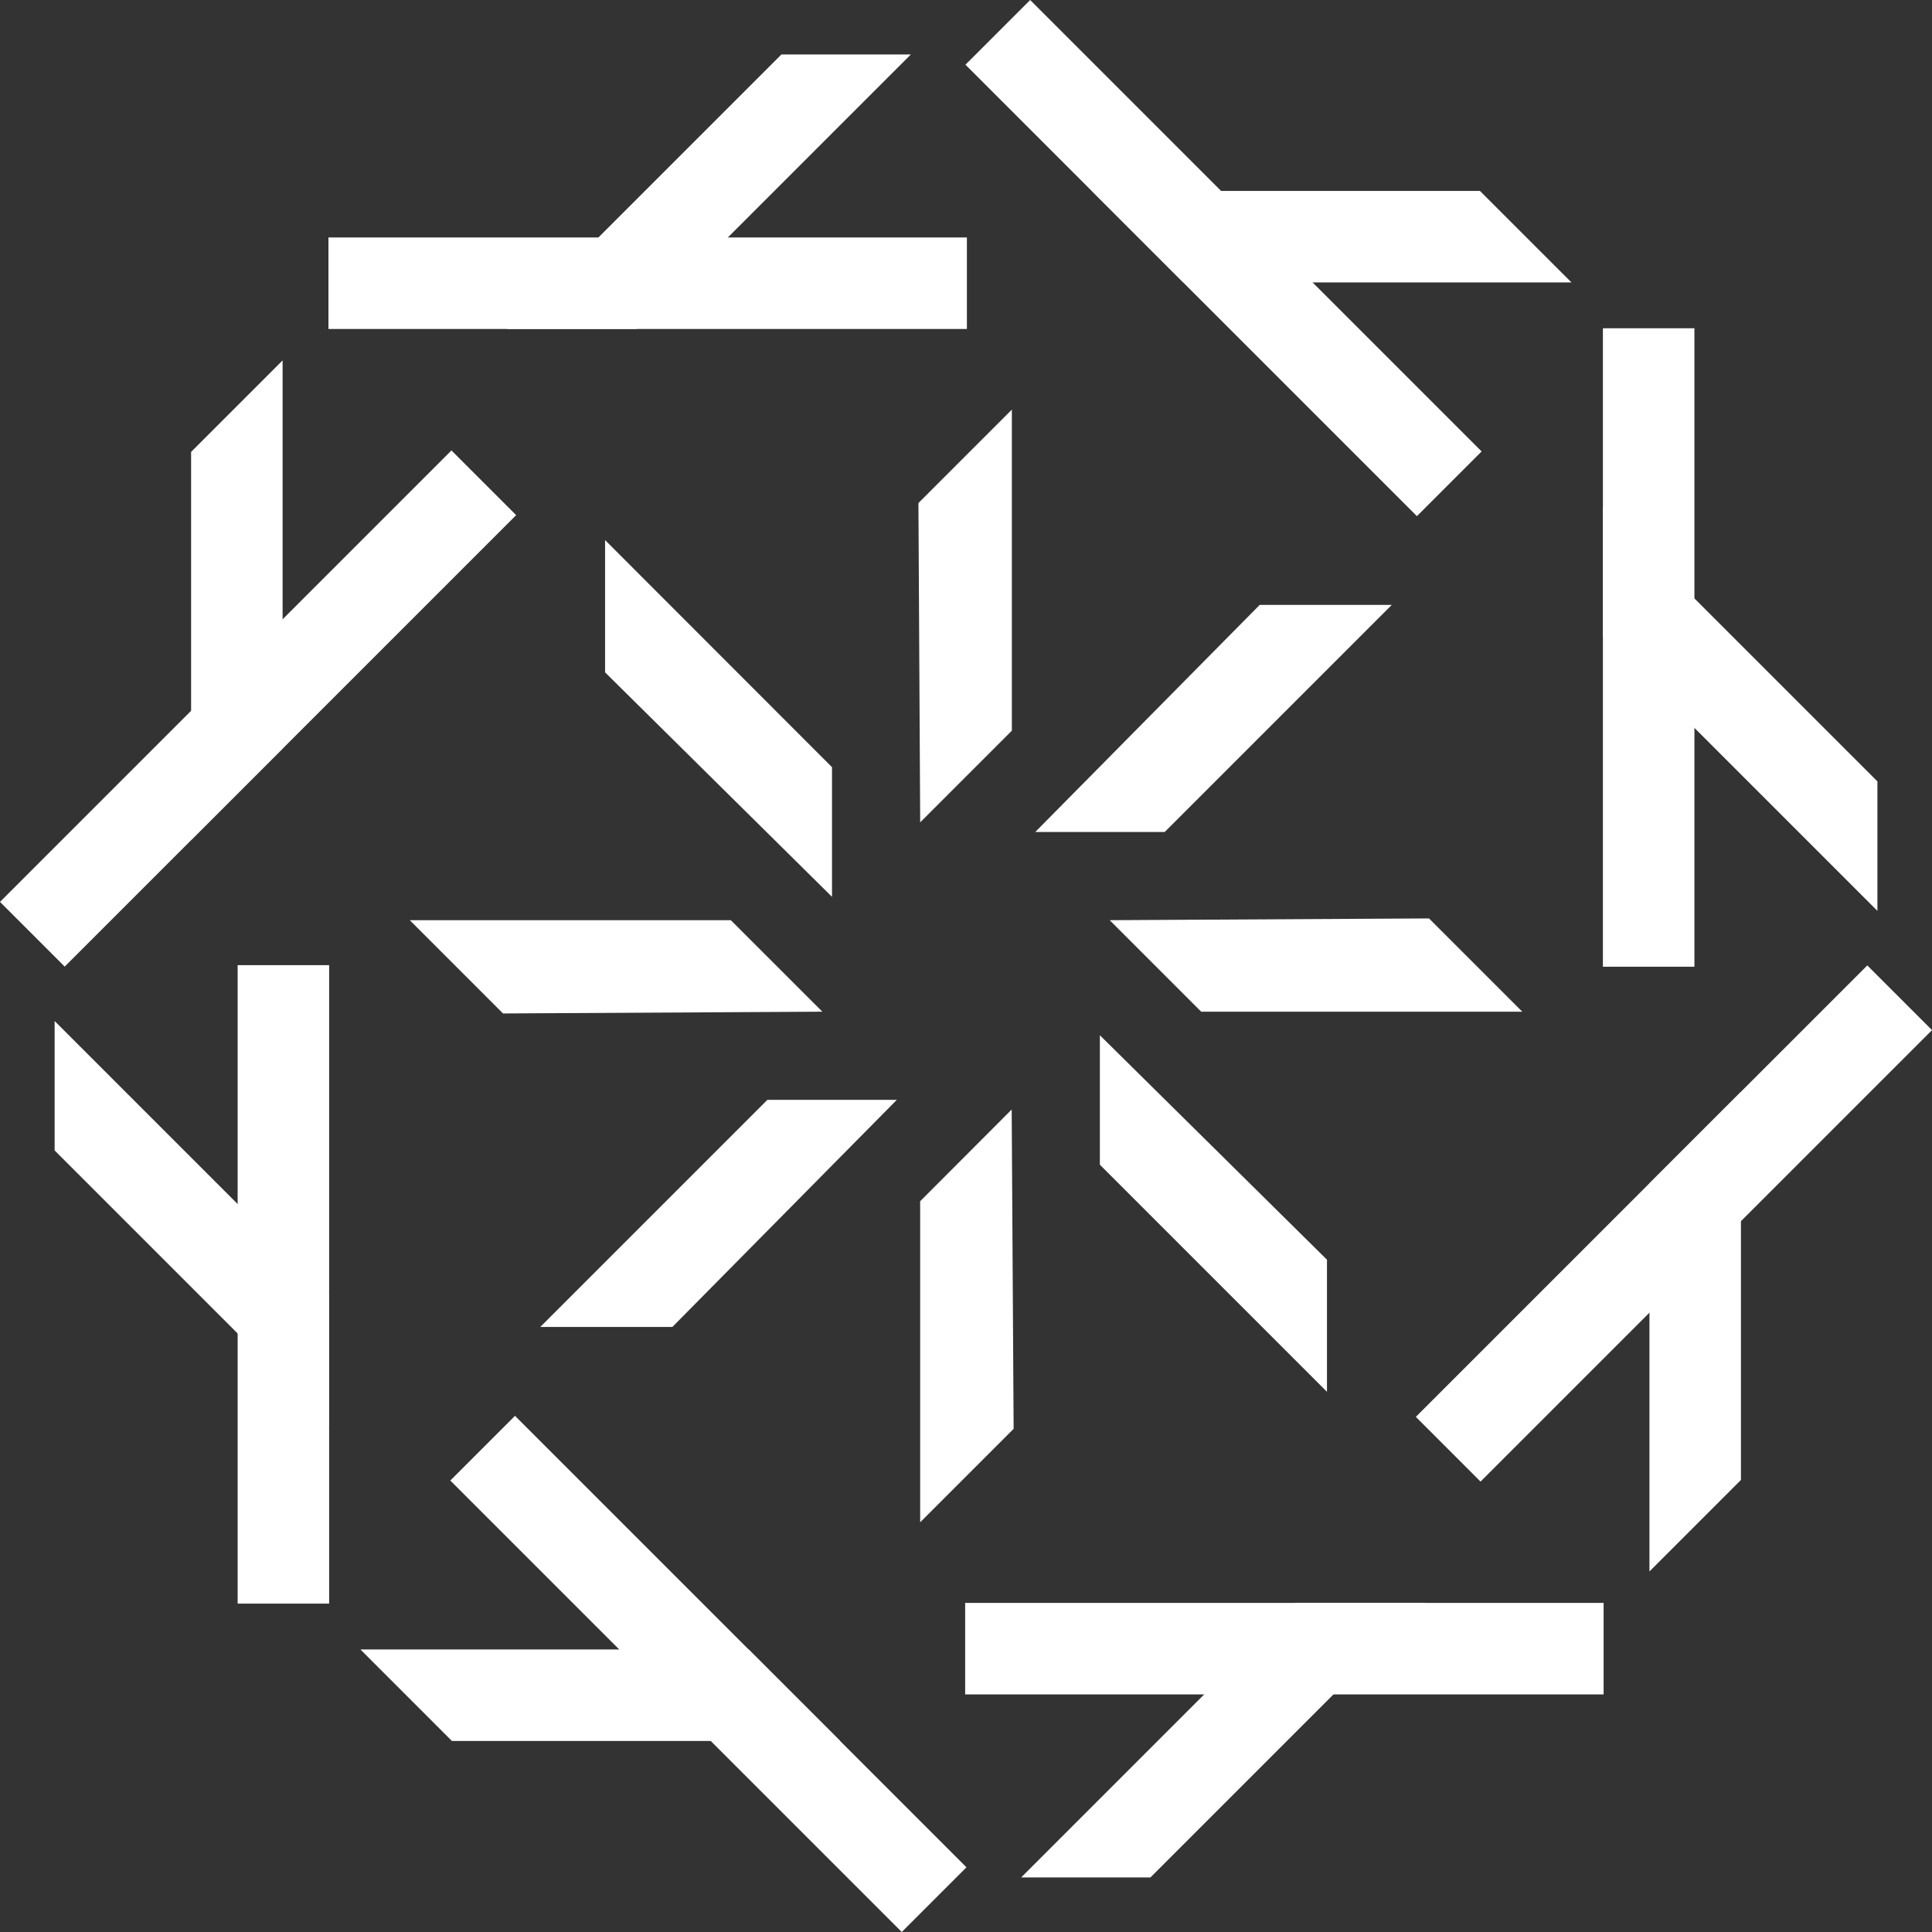 <svg width="80" height="80" viewBox="0 0 80 80" fill="none" xmlns="http://www.w3.org/2000/svg">
<rect x="0" y="0" width="80" height="80" fill="#333333" stroke="none"/>
<path d="M40.037 9.833H13.6V13.622H40.037V9.833Z" fill="white"/>
<path d="M32.357 2.255H37.717L26.35 13.622H20.989L32.357 2.255Z" fill="white"/>
<path d="M38.103 34.052L41.899 30.256V16.961L38.03 20.83L38.103 34.052Z" fill="white"/>
<path d="M34.452 37.136V31.768L25.055 22.364V27.841L34.452 37.136Z" fill="white"/>
<path d="M34.052 41.892L30.262 38.103H16.968L20.829 41.965L34.052 41.892Z" fill="white"/>
<path d="M37.135 45.543H31.775L22.371 54.947H27.841L37.135 45.543Z" fill="white"/>
<path d="M41.892 45.943L38.102 49.74V63.035L41.972 59.165L41.892 45.943Z" fill="white"/>
<path d="M45.543 42.867V48.227L54.947 57.631V52.161L45.543 42.867Z" fill="white"/>
<path d="M45.95 38.103L49.739 41.892H63.034L59.172 38.03L45.95 38.103Z" fill="white"/>
<path d="M42.867 34.452H48.227L57.63 25.048H52.161L42.867 34.452Z" fill="white"/>
<path d="M18.694 18.652L0 37.346L2.679 40.025L21.373 21.331L18.694 18.652Z" fill="white"/>
<path d="M7.913 18.713L11.702 14.924V30.997L7.913 34.786V18.713Z" fill="white"/>
<path d="M9.84 39.965L9.84 66.402H13.629L13.629 39.965H9.84Z" fill="white"/>
<path d="M2.262 47.638V42.278L13.629 53.645V59.005L2.262 47.638Z" fill="white"/>
<path d="M18.646 61.306L37.34 80L40.019 77.321L21.325 58.627L18.646 61.306Z" fill="white"/>
<path d="M18.713 72.09L14.924 68.3H31.004L34.794 72.09H18.713Z" fill="white"/>
<path d="M39.965 70.162H66.402V66.373H39.965V70.162Z" fill="white"/>
<path d="M47.638 77.74H42.285L53.652 66.373H59.005L47.638 77.74Z" fill="white"/>
<path d="M61.306 61.349L80 42.655L77.321 39.976L58.627 58.669L61.306 61.349Z" fill="white"/>
<path d="M72.089 61.282L68.3 65.071V48.998L72.089 45.209V61.282Z" fill="white"/>
<path d="M70.162 40.03V13.593H66.373V40.03H70.162Z" fill="white"/>
<path d="M77.74 32.357V37.718L66.372 26.35V20.99L77.74 32.357Z" fill="white"/>
<path d="M61.35 18.694L42.657 0L39.977 2.679L58.671 21.373L61.35 18.694Z" fill="white"/>
<path d="M61.281 7.906L65.071 11.695H48.997L45.208 7.906H61.281Z" fill="white"/>
</svg>
